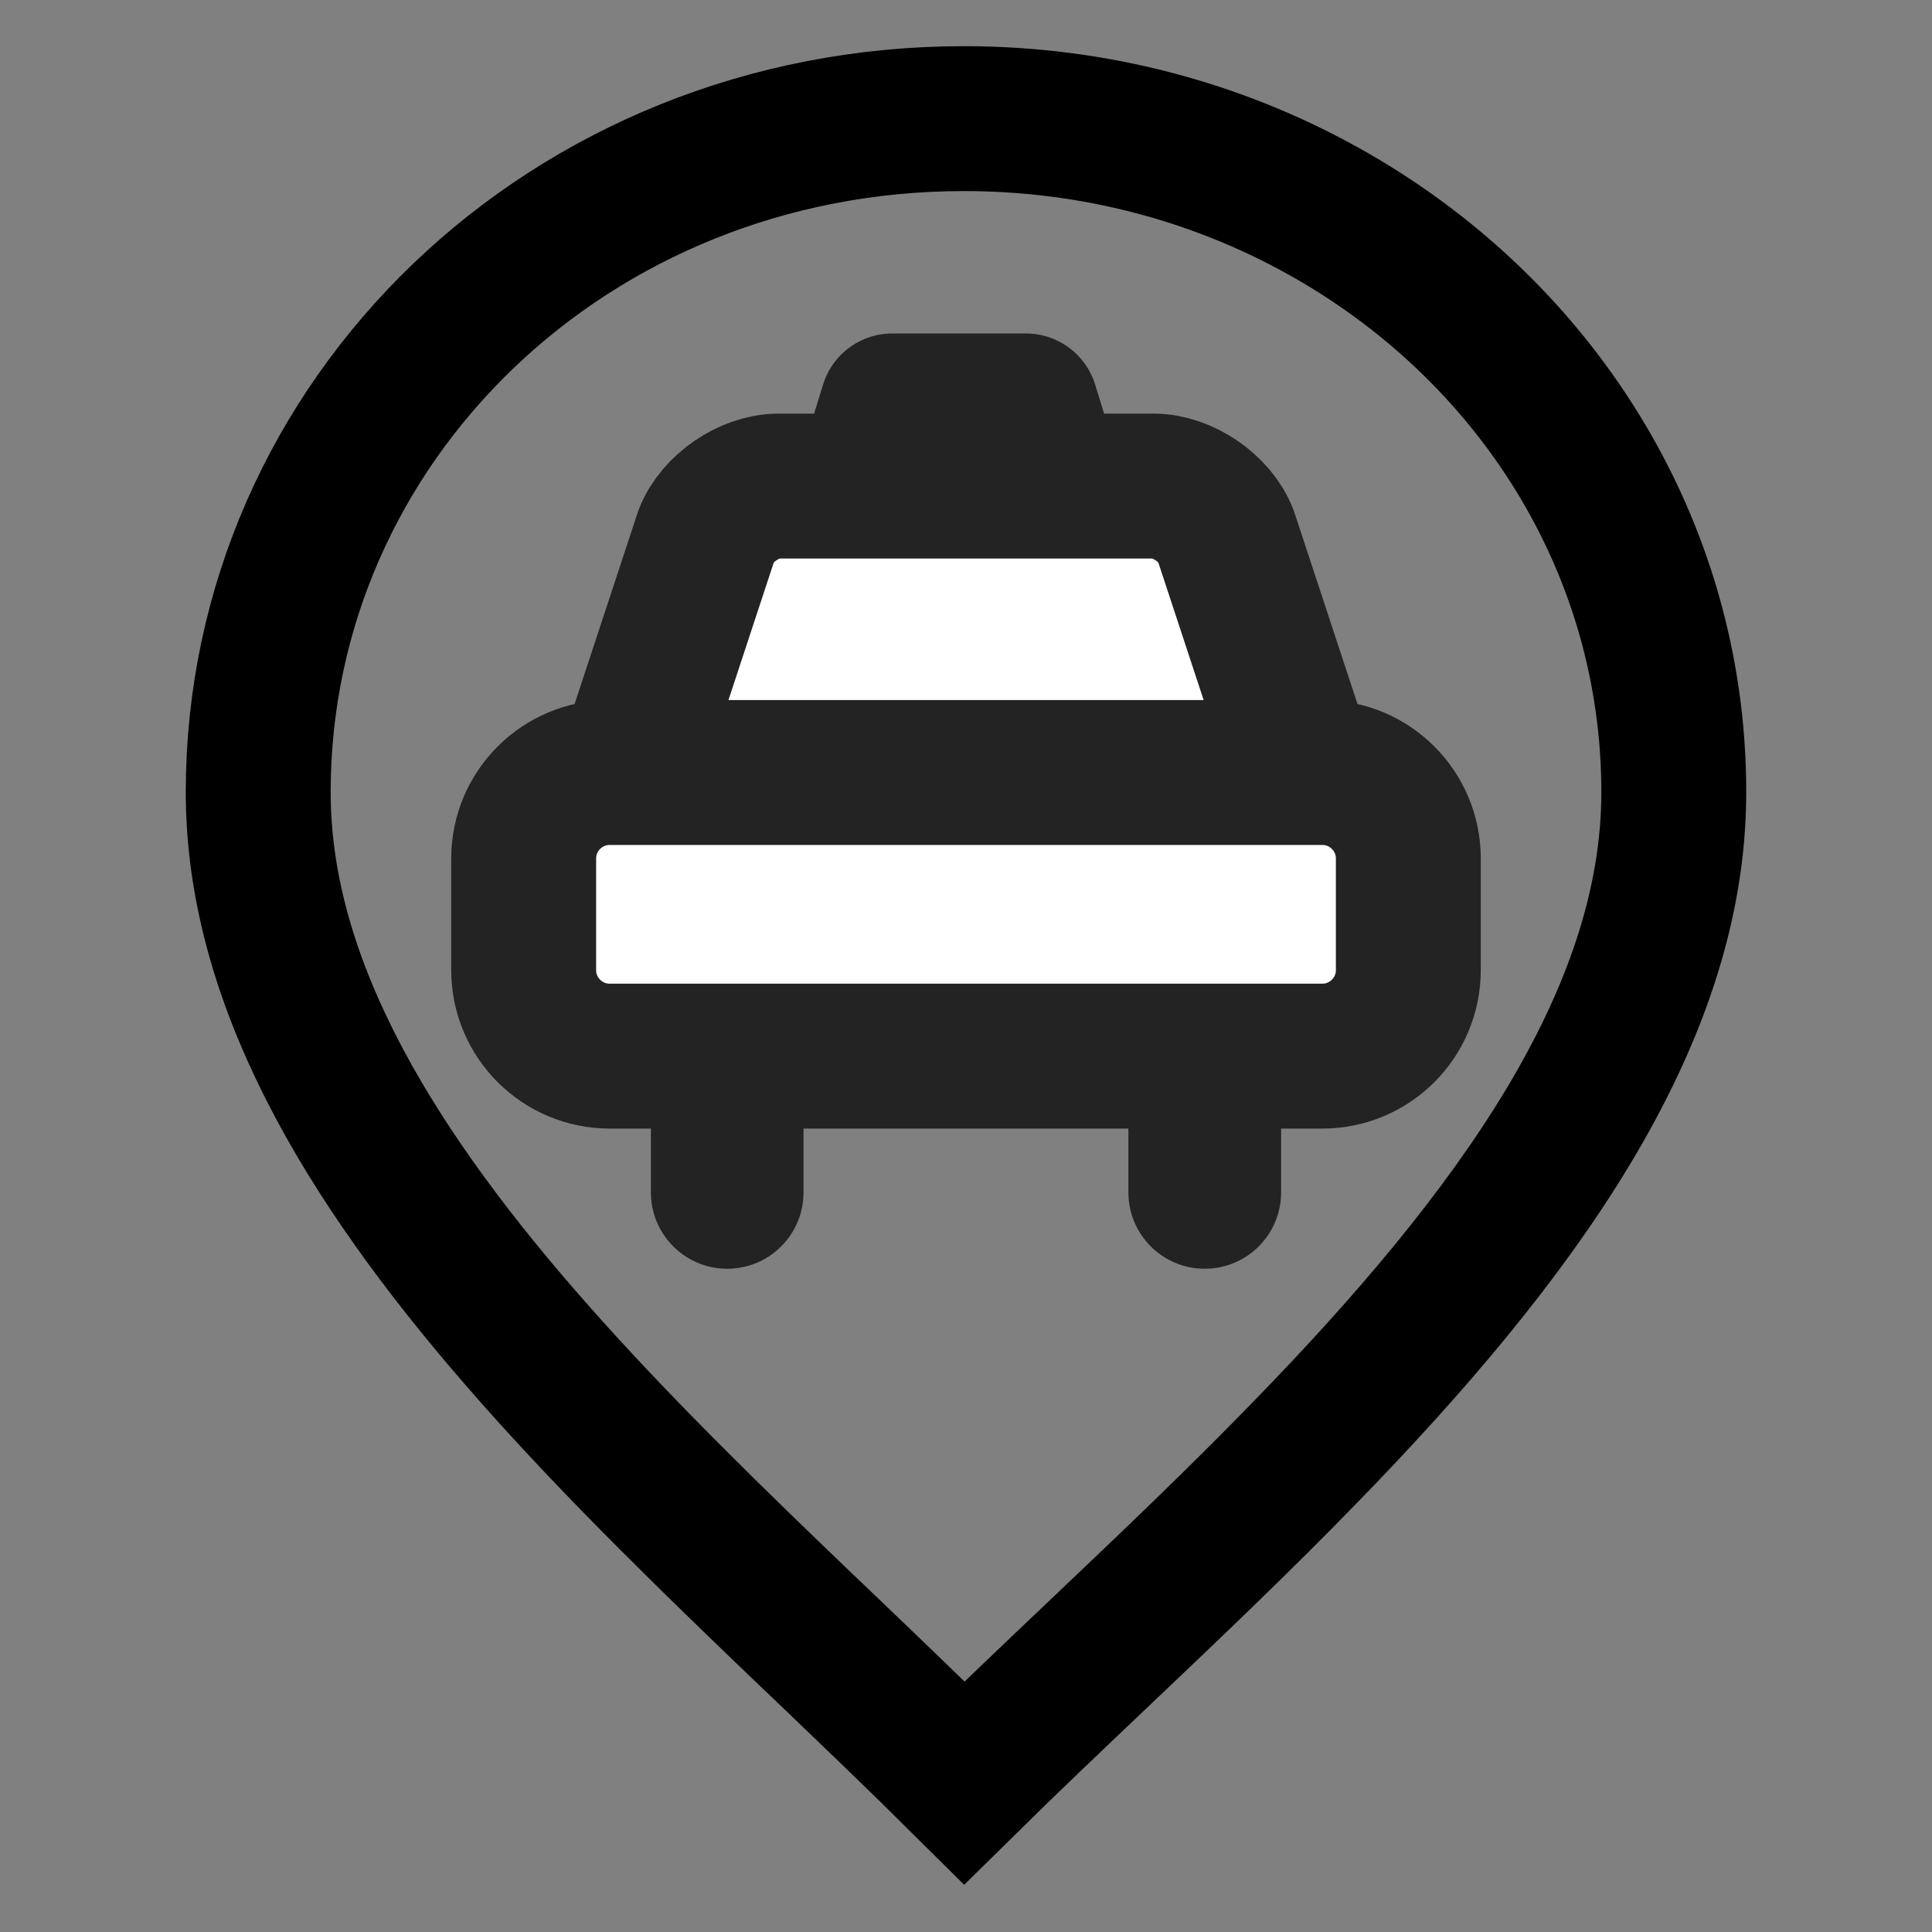 <svg width="20" height="20" viewBox="0 0 20 20" fill="none" xmlns="http://www.w3.org/2000/svg">
<rect x="0" y="0" width="20" height="20" fill="#808080" stroke="none"/>
<path d="M11.003 5.443H8.854L9.237 4.202H10.62L11.003 5.443Z" fill="white" stroke="#232323" stroke-width="1.5" stroke-linecap="round" stroke-linejoin="round"/>
<path d="M8.318 12.344C8.318 12.78 7.965 13.134 7.528 13.134C7.092 13.134 6.738 12.78 6.738 12.344V10.642C6.738 10.205 7.092 9.852 7.528 9.852C7.965 9.852 8.318 10.205 8.318 10.642V12.344Z" fill="#232323"/>
<path d="M13.262 12.344C13.262 12.78 12.908 13.134 12.471 13.134C12.035 13.134 11.681 12.78 11.681 12.344V10.642C11.681 10.205 12.035 9.851 12.471 9.851C12.908 9.851 13.262 10.205 13.262 10.642V12.344Z" fill="#232323"/>
<path d="M13.791 8.89C13.9 9.17 13.743 9.4 13.442 9.4H6.558C6.258 9.4 6.1 9.17 6.21 8.89L7.313 5.542C7.422 5.262 7.757 5.032 8.058 5.032H11.943C12.243 5.032 12.579 5.262 12.688 5.542L13.791 8.89Z" fill="white" stroke="#232323" stroke-width="1.5" stroke-linecap="round" stroke-linejoin="round"/>
<path d="M14.579 10.043C14.579 10.534 14.18 10.933 13.689 10.933H6.312C5.82 10.933 5.421 10.534 5.421 10.043V8.887C5.421 8.396 5.82 7.997 6.312 7.997H13.689C14.18 7.997 14.579 8.396 14.579 8.887V10.043Z" fill="white" stroke="#232323" stroke-width="1.5" stroke-linecap="round" stroke-linejoin="round"/>
<path d="M13.683 2.176L13.683 2.176C15.874 3.388 17.327 5.631 17.327 8.2C17.327 10.561 15.671 12.815 13.509 15.036L13.508 15.037C12.833 15.732 12.126 16.405 11.43 17.066C11.397 17.098 11.364 17.129 11.331 17.16C10.87 17.598 10.414 18.031 9.983 18.456C9.535 18.011 9.059 17.555 8.578 17.094C8.372 16.898 8.165 16.7 7.96 16.502C7.065 15.639 6.173 14.755 5.379 13.839C3.772 11.986 2.673 10.121 2.673 8.2C2.673 4.359 5.892 1.228 9.979 1.228C11.333 1.228 12.596 1.574 13.683 2.176Z" stroke="black" stroke-width="1.5"/>
</svg>
